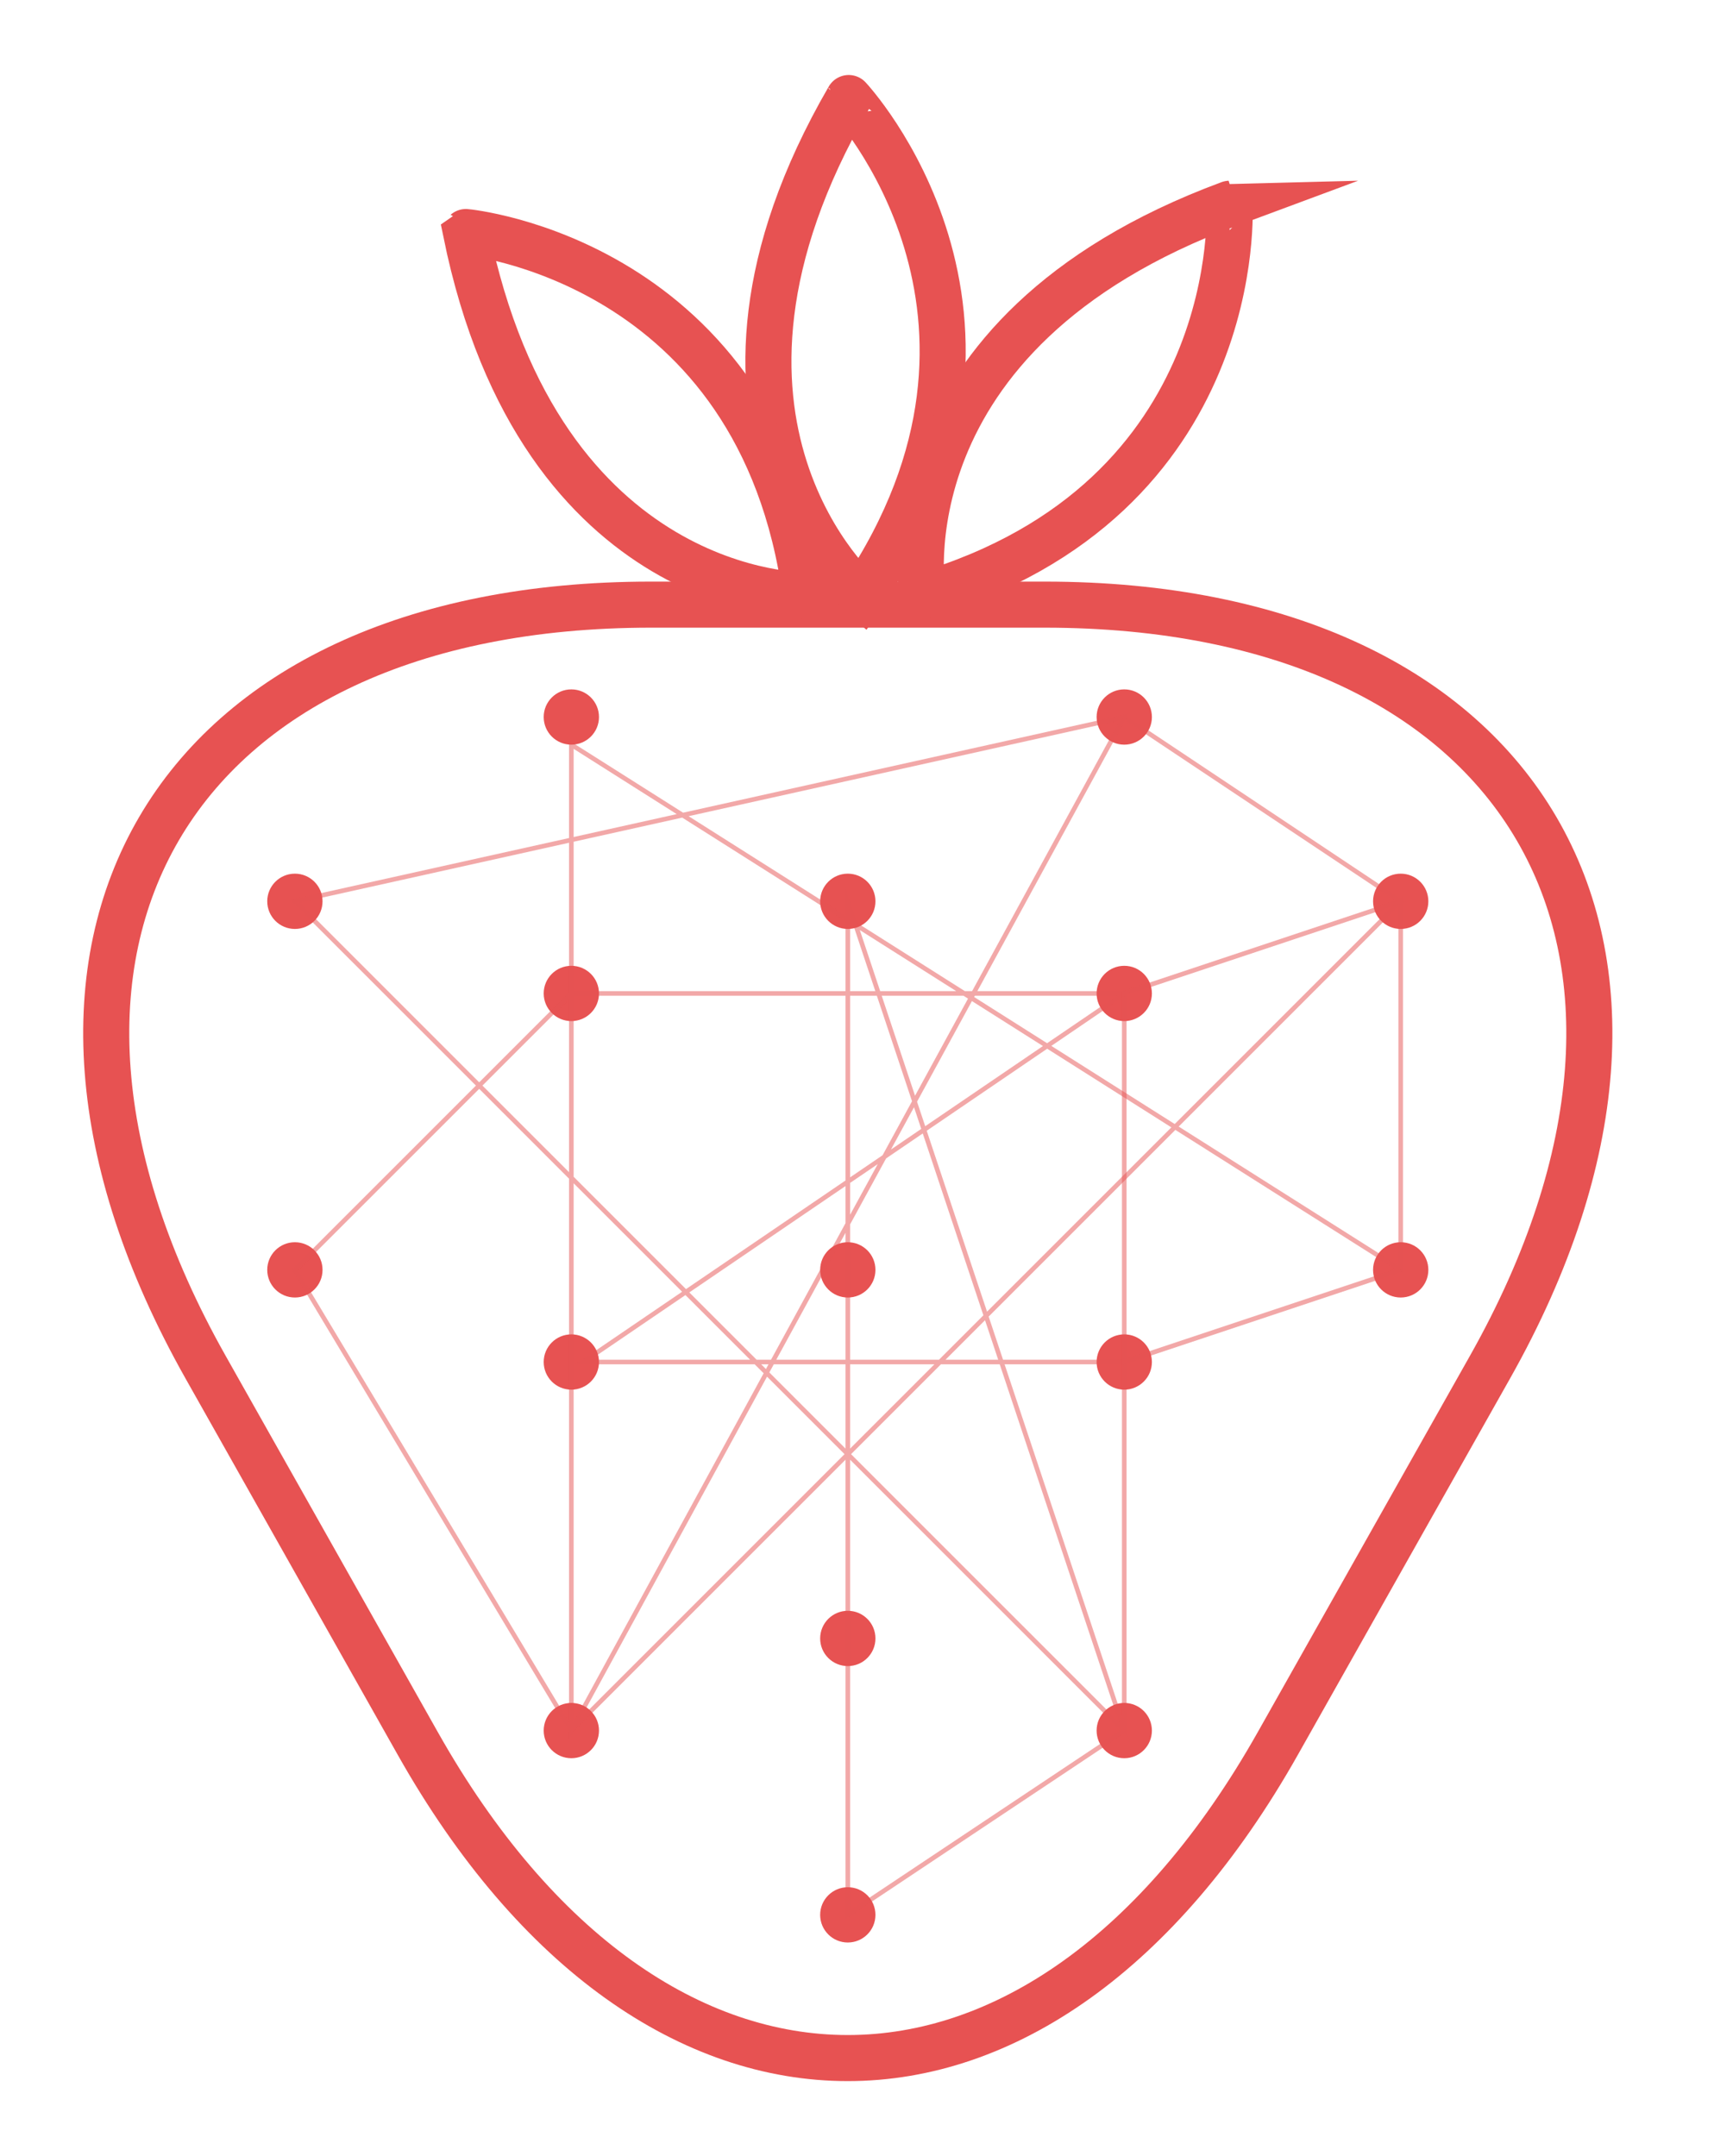<?xml version="1.0" encoding="utf-8"?>
<!-- Generator: Adobe Illustrator 16.0.0, SVG Export Plug-In . SVG Version: 6.00 Build 0)  -->
<!DOCTYPE svg PUBLIC "-//W3C//DTD SVG 1.1//EN" "http://www.w3.org/Graphics/SVG/1.1/DTD/svg11.dtd">
<svg version="1.1" id="Layer_1" xmlns="http://www.w3.org/2000/svg" xmlns:xlink="http://www.w3.org/1999/xlink" x="0px" y="0px"
	 width="186px" height="234px" viewBox="0 0 186 234" enable-background="new 0 0 186 234" xml:space="preserve">
<g>
	<g>
		<path fill="none" stroke="#E75252" stroke-width="5" stroke-miterlimit="10" d="M70.647,65.62
			c-52.25,0-74.003,37.238-48.34,82.752l23.034,40.853c25.663,45.514,67.657,45.514,93.32,0l23.032-40.853
			c25.663-45.514,3.91-82.752-48.34-82.752H70.647z"/>
	</g>
	<path fill="none" stroke="#E75252" stroke-width="5" stroke-miterlimit="10" d="M93.526,64.62c0,0-21.835-18.764-1.425-53.98
		C92.102,10.638,114.061,34.067,93.526,64.62z"/>
	<path fill="none" stroke="#E75252" stroke-width="5" stroke-miterlimit="10" d="M100.118,64.62c0,0-4.865-28.375,33.308-42.506
		C133.424,22.114,135.414,54.163,100.118,64.62z"/>
	<path fill="none" stroke="#E75252" stroke-width="5" stroke-miterlimit="10" d="M87.445,64.62c0,0-28.786,0.451-36.887-39.438
		C50.559,25.181,82.534,28.138,87.445,64.62z"/>
	<circle fill="#E75252" cx="32.001" cy="97.818" r="3"/>
	<circle fill="#E75252" cx="62.001" cy="107.818" r="3"/>
	<circle fill="#E75252" cx="92.002" cy="97.818" r="3"/>
	<circle fill="#E75252" cx="122.002" cy="107.818" r="3"/>
	<circle fill="#E75252" cx="62.001" cy="77.818" r="3"/>
	<circle fill="#E75252" cx="122.002" cy="77.818" r="3"/>
	<circle fill="#E75252" cx="152.002" cy="97.818" r="3"/>
	<circle fill="#E75252" cx="32.001" cy="137.818" r="3"/>
	<circle fill="#E75252" cx="62.001" cy="147.818" r="3"/>
	<circle fill="#E75252" cx="92.002" cy="137.818" r="3"/>
	<circle fill="#E75252" cx="122.002" cy="147.818" r="3"/>
	<circle fill="#E75252" cx="152.002" cy="137.818" r="3"/>
	<circle fill="#E75252" cx="62.001" cy="187.818" r="3"/>
	<circle fill="#E75252" cx="92.002" cy="177.818" r="3"/>
	<circle fill="#E75252" cx="122.002" cy="187.818" r="3"/>
	<circle fill="#E75252" cx="92.002" cy="207.818" r="3"/>
	<path fill="#E75252" d="M62.001,147.818"/>
	
		<polygon opacity="0.5" fill="none" stroke="#E75252" stroke-width="0.5" stroke-miterlimit="10" enable-background="new    " points="
		122.002,187.818 32.001,97.818 122.002,77.818 62.001,187.818 62.001,80.818 152.002,137.818 152.002,97.818 62.001,187.818 
		32.001,137.818 62.001,107.818 122.002,107.818 63.268,147.818 122.002,147.818 122.002,187.818 92.002,207.818 92.002,97.818 	"/>
	
		<polyline opacity="0.5" fill="none" stroke="#E75252" stroke-width="0.5" stroke-miterlimit="10" enable-background="new    " points="
		122.002,77.818 152.002,97.818 122.002,107.818 122.002,147.818 152.002,137.818 	"/>
</g>
</svg>
